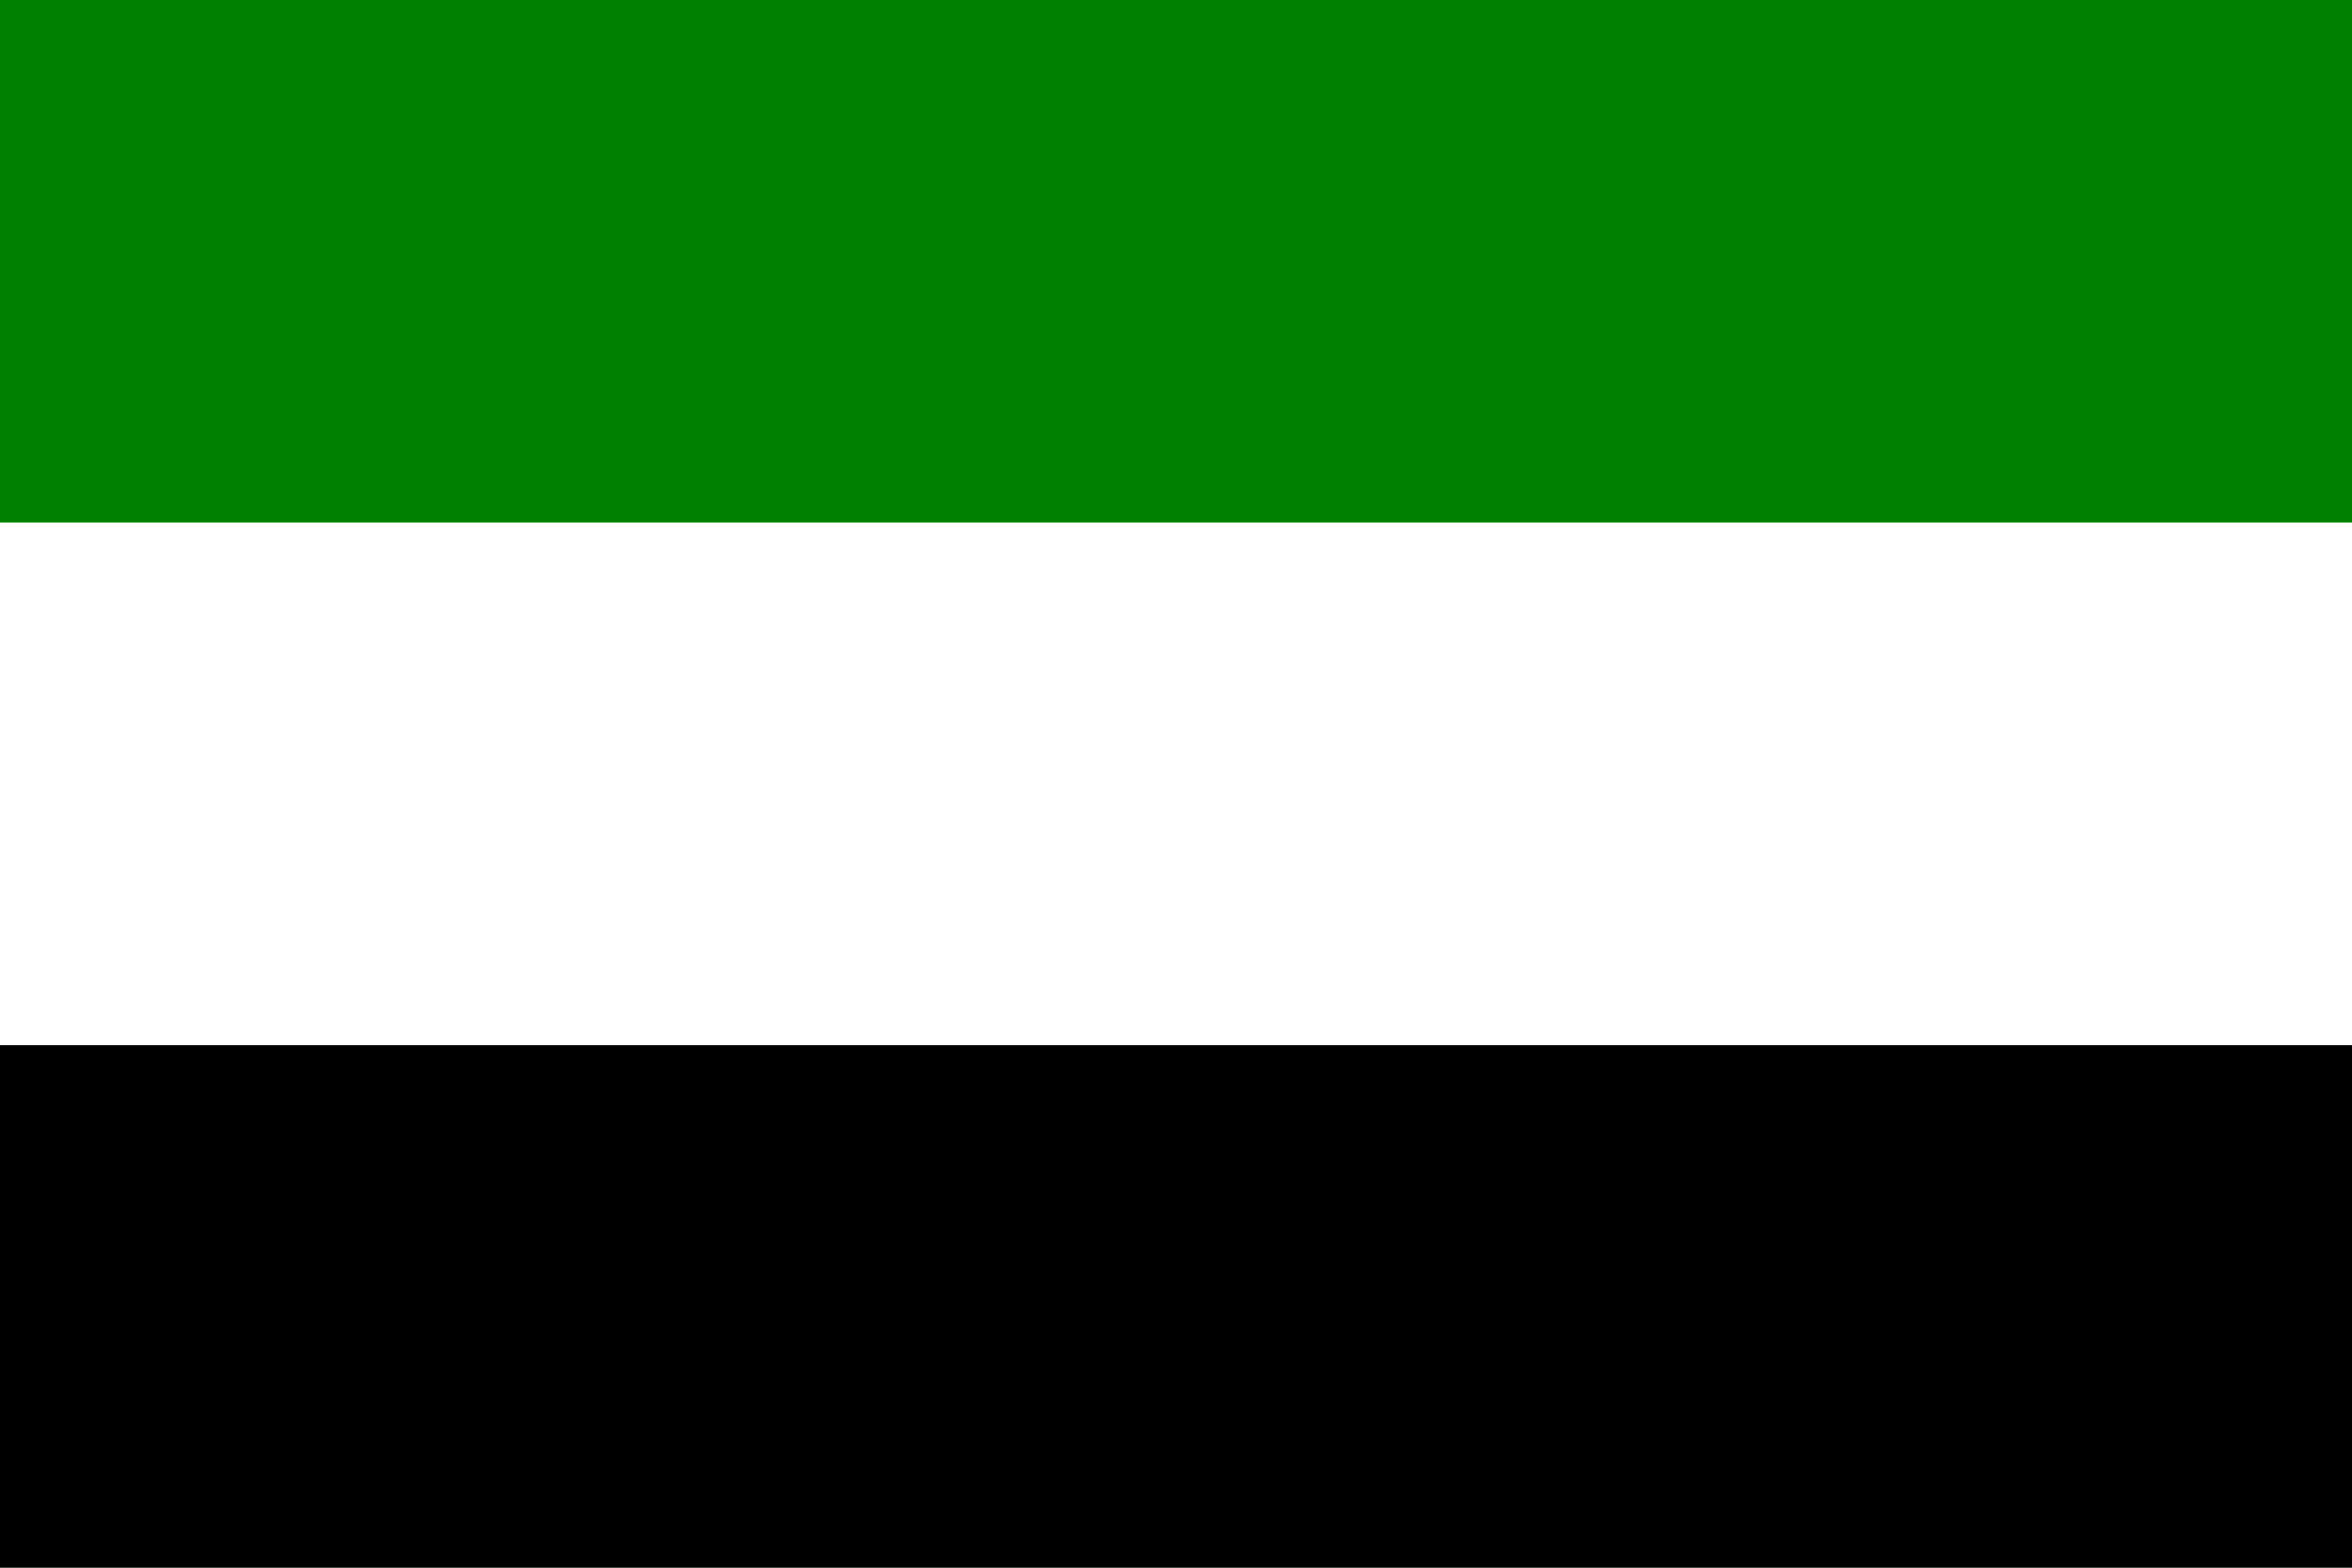 <?xml version="1.0" encoding="UTF-8" standalone="no"?>
<!DOCTYPE svg PUBLIC "-//W3C//DTD SVG 1.1//EN"
	"http://www.w3.org/Graphics/SVG/1.1/DTD/svg11.dtd">
<svg xmlns="http://www.w3.org/2000/svg" width="324" height="216">
	<rect id="green_stripe" width="324" height="216" y="0" x="0" fill="#008000"/>
	<rect id="white_stripe" width="324" height="144" y="72" x="0" fill="#ffffff"/>
	<rect id="black_stripe" width="324" height="72" y="144" x="0" fill="#000000"/>
</svg>